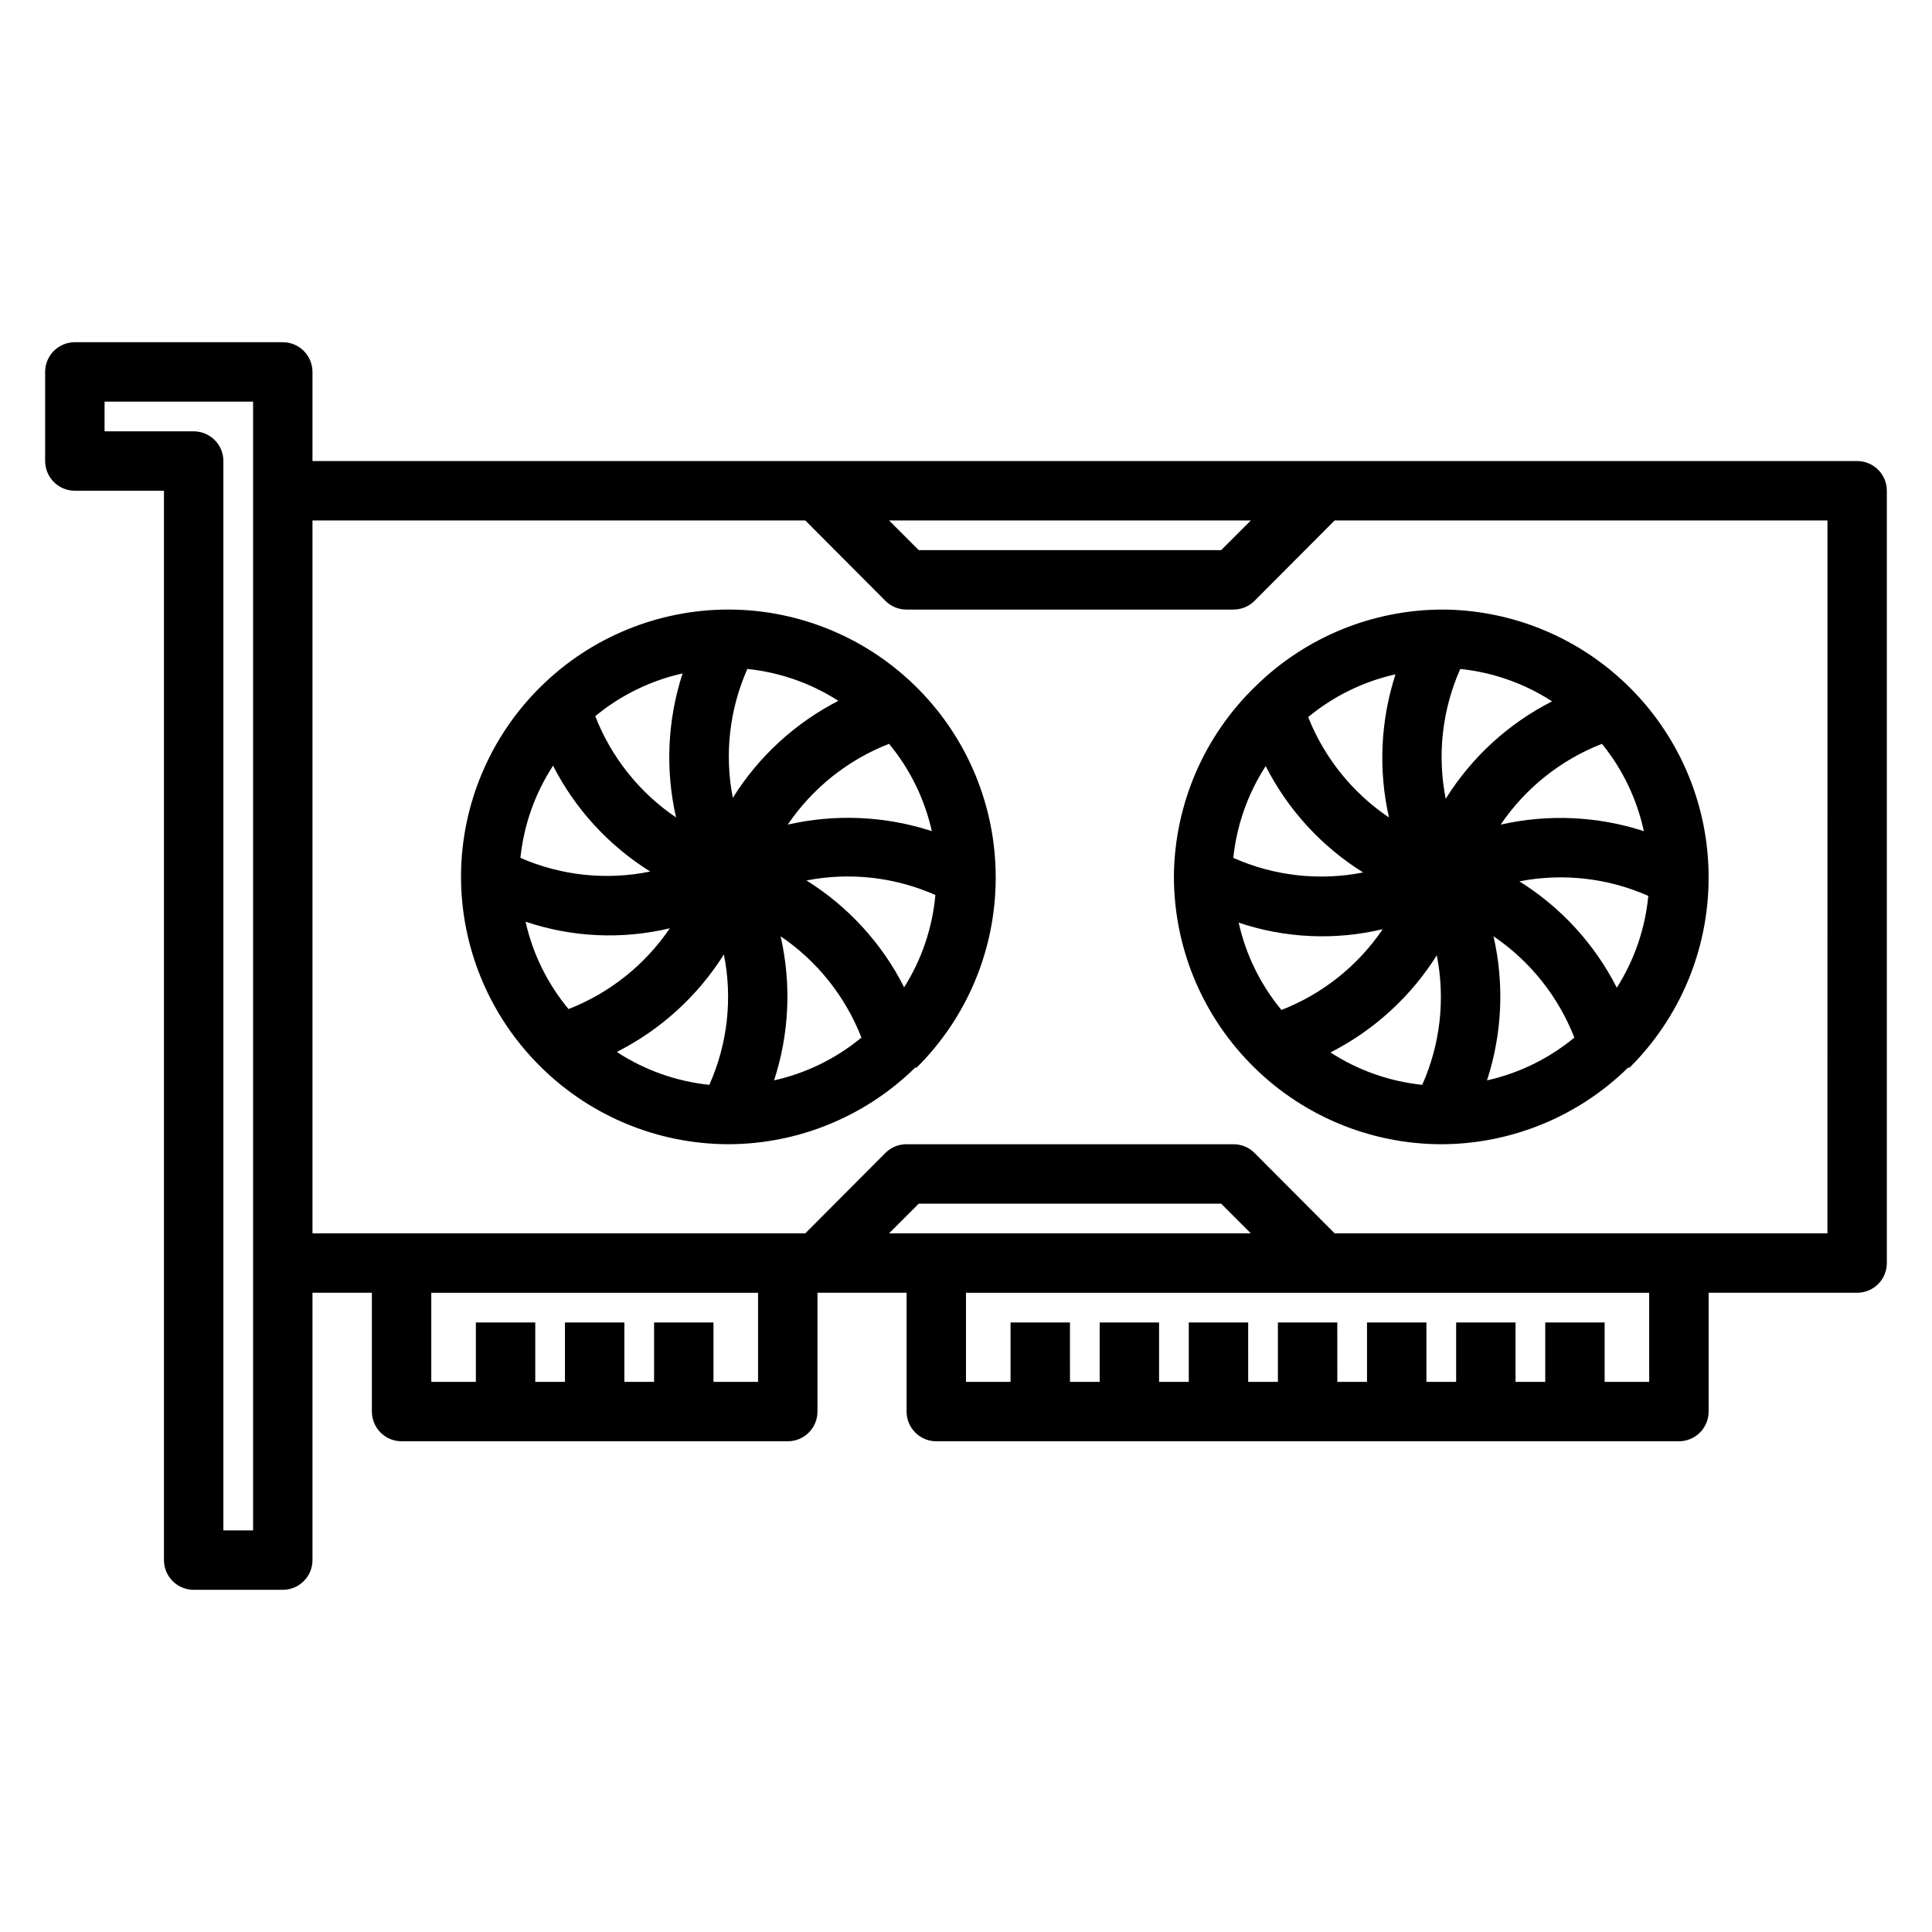 <?xml version="1.0" encoding="UTF-8"?>
<!-- Uploaded to: SVG Repo, www.svgrepo.com, Generator: SVG Repo Mixer Tools -->
<svg fill="#000000" width="800px" height="800px" version="1.1" viewBox="144 144 512 512" xmlns="http://www.w3.org/2000/svg">
 <g>
  <path d="m636.16 266.18h-409.35v-23.617c0-2.09-0.828-4.09-2.305-5.566-1.477-1.477-3.477-2.305-5.566-2.305h-55.105c-4.348 0-7.871 3.523-7.871 7.871v23.617c0 2.086 0.832 4.09 2.305 5.566 1.477 1.473 3.481 2.305 5.566 2.305h23.617v283.39c0 2.09 0.832 4.09 2.305 5.566 1.477 1.477 3.481 2.309 5.566 2.309h23.617c2.09 0 4.09-0.832 5.566-2.309 1.477-1.477 2.305-3.477 2.305-5.566v-70.848h15.742v31.488h0.004c0 2.09 0.828 4.09 2.305 5.566 1.477 1.477 3.481 2.305 5.566 2.305h102.34c2.09 0 4.09-0.828 5.566-2.305 1.477-1.477 2.305-3.477 2.305-5.566v-31.488h23.617v31.488c0 2.09 0.828 4.09 2.305 5.566 1.477 1.477 3.481 2.305 5.566 2.305h196.8c2.09 0 4.09-0.828 5.566-2.305 1.477-1.477 2.309-3.477 2.309-5.566v-31.488h39.359c2.086 0 4.09-0.828 5.566-2.305 1.477-1.477 2.305-3.481 2.305-5.566v-204.67c0-2.09-0.828-4.09-2.305-5.566-1.477-1.477-3.481-2.305-5.566-2.305zm-160.67 15.742-7.871 7.871h-80.141l-7.871-7.871zm-264.42 267.65h-7.871v-283.39c0-2.09-0.832-4.09-2.309-5.566s-3.477-2.309-5.566-2.309h-23.613v-7.871h39.359zm133.82-39.359h-11.809v-15.746h-15.742v15.742h-7.871l-0.004-15.742h-15.742v15.742h-7.871v-15.742h-15.742v15.742l-11.812 0.004v-23.617h86.594zm34.715-39.359 7.871-7.871h80.141l7.871 7.871zm201.45 39.359h-11.809v-15.746h-15.742v15.742h-7.871v-15.742h-15.742v15.742h-7.871l-0.004-15.742h-15.742v15.742h-7.871l-0.004-15.742h-15.742v15.742h-7.871l-0.004-15.742h-15.742v15.742h-7.871v-15.742h-15.742v15.742h-7.871l-0.004-15.742h-15.742v15.742l-11.809 0.004v-23.617h181.05zm47.23-39.359h-130.59l-21.254-21.332v-0.004c-1.488-1.473-3.5-2.293-5.59-2.281h-86.594c-2.094-0.012-4.102 0.809-5.59 2.281l-21.254 21.336h-130.6v-188.93h130.6l21.254 21.332c1.488 1.477 3.496 2.297 5.59 2.285h86.594c2.09 0.012 4.102-0.809 5.59-2.285l21.254-21.332h130.6z"/>
  <path d="m526.34 305.54c-18.551 0.016-36.359 7.305-49.594 20.309-13.59 13.113-21.383 31.105-21.648 49.988v0.551c0.035 18.371 7.203 36.012 19.996 49.199 13.32 13.805 31.672 21.613 50.852 21.648 18.527-0.035 36.301-7.328 49.516-20.309h0.395c13.328-13.23 20.859-31.211 20.941-49.988v-0.551c-0.016-18.555-7.309-36.359-20.312-49.594-13.176-13.445-31.16-21.094-49.988-21.254zm28.969 24.324c-11.566 5.883-21.312 14.809-28.18 25.82-2.293-11.59-0.945-23.605 3.856-34.402 8.672 0.895 17.012 3.836 24.324 8.582zm24.324 34.402v-0.004c-12.262-3.981-25.367-4.578-37.941-1.73 6.57-9.691 15.934-17.16 26.844-21.41 5.469 6.731 9.273 14.66 11.098 23.141zm-7.164 41.484c-5.879-11.57-14.809-21.312-25.816-28.184 11.512-2.242 23.438-0.895 34.164 3.859-0.824 8.652-3.684 16.988-8.348 24.324zm-75.887 17.16h0.004c11.547-5.879 21.285-14.773 28.18-25.742 2.285 11.566 0.938 23.555-3.856 34.324-8.676-0.898-17.012-3.84-24.324-8.582zm-24.324-34.402h0.004c12.309 4.148 25.539 4.746 38.176 1.734-6.57 9.691-15.93 17.16-26.844 21.41-5.555-6.711-9.438-14.641-11.332-23.145zm7.164-41.484c5.883 11.57 14.812 21.312 25.82 28.184-11.59 2.289-23.605 0.941-34.398-3.859 0.895-8.672 3.836-17.008 8.578-24.324zm11.258-12.988c6.711-5.555 14.641-9.441 23.145-11.336-3.981 12.262-4.578 25.371-1.73 37.941-9.656-6.508-17.121-15.781-21.414-26.605zm49.121 58.094c9.695 6.574 17.16 15.934 21.414 26.844-6.711 5.555-14.645 9.441-23.145 11.336 4.023-12.332 4.621-25.531 1.73-38.18z"/>
  <path d="m387.56 326.79c-13.18-13.445-31.164-21.094-49.988-21.254h-0.551c-18.555 0.016-36.359 7.305-49.594 20.309-13.445 13.176-21.094 31.164-21.254 49.988v0.551c0.031 18.371 7.199 36.012 19.992 49.199 13.324 13.805 31.672 21.613 50.855 21.648 18.523-0.035 36.301-7.328 49.516-20.309h0.395-0.004c13.332-13.23 20.863-31.211 20.941-49.988v-0.551c-0.016-18.555-7.309-36.359-20.309-49.594zm-4.016 78.719c-5.883-11.566-14.812-21.312-25.82-28.18 11.516-2.242 23.438-0.895 34.164 3.856-0.789 8.734-3.648 17.156-8.344 24.562zm-75.887 17.16v0.004c11.547-5.879 21.285-14.773 28.18-25.742 2.336 11.641 0.988 23.719-3.856 34.559-8.672-0.898-17.008-3.84-24.324-8.582zm-24.324-34.402v0.004c12.312 4.144 25.543 4.746 38.18 1.73-6.574 9.695-15.934 17.16-26.844 21.414-5.523-6.644-9.406-14.488-11.336-22.91zm7.164-41.484v0.004c5.883 11.566 14.809 21.309 25.82 28.18-11.566 2.367-23.582 1.102-34.402-3.621 0.895-8.672 3.836-17.008 8.582-24.324zm75.887-17.16c-11.57 5.883-21.312 14.812-28.184 25.82-2.242-11.512-0.895-23.438 3.856-34.164 8.676 0.895 17.012 3.836 24.328 8.582zm-43.219 31.016c-9.691-6.57-17.16-15.93-21.414-26.844 6.711-5.555 14.645-9.438 23.145-11.332-4.023 12.332-4.621 25.527-1.73 38.176zm27.711 31.488c9.691 6.574 17.156 15.934 21.41 26.844-6.711 5.555-14.641 9.441-23.145 11.336 4.023-12.332 4.625-25.531 1.734-38.18zm1.887-29.598c6.57-9.691 15.934-17.16 26.844-21.41 5.555 6.707 9.441 14.641 11.336 23.141-12.336-4.023-25.531-4.621-38.18-1.73z"/>
 </g>
</svg>